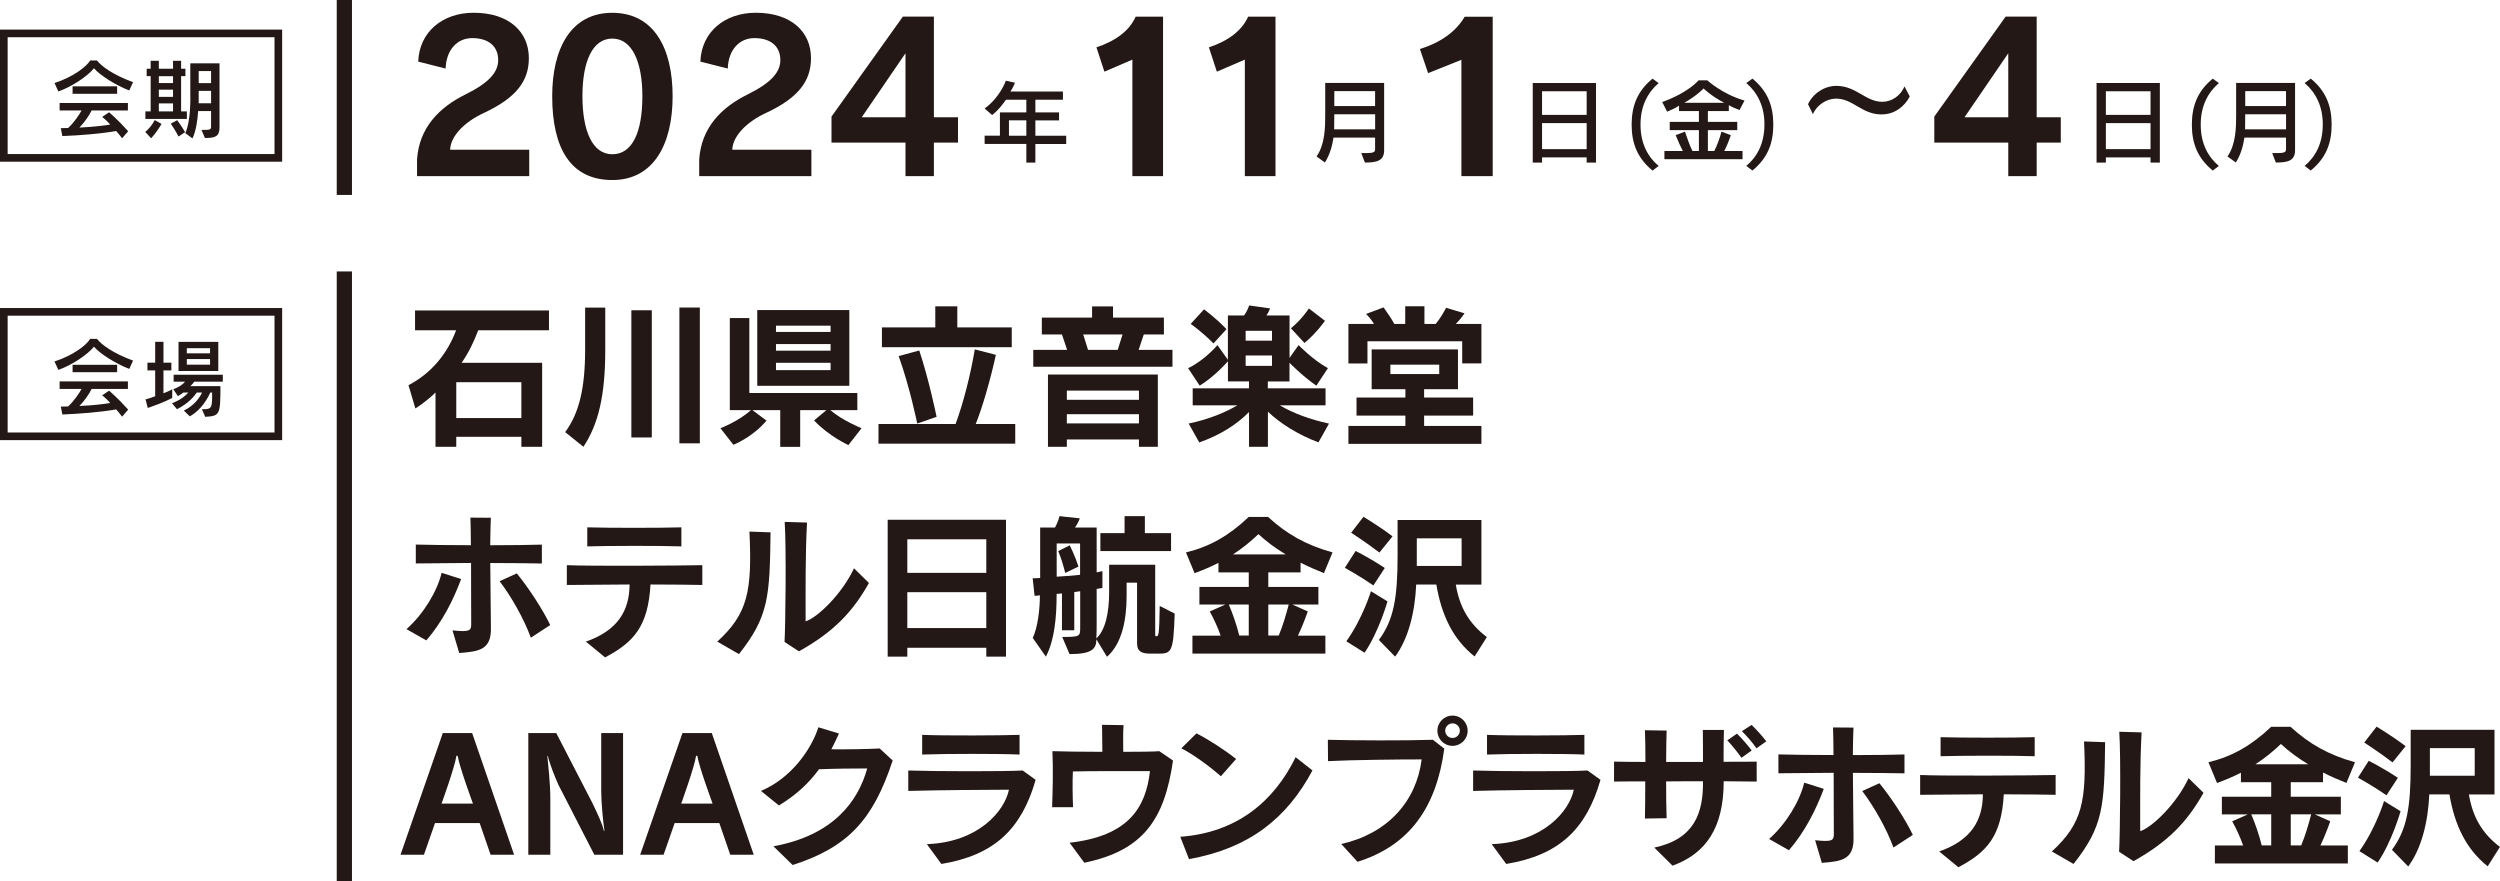<?xml version="1.0" encoding="UTF-8"?>
<svg id="_レイヤー_2" data-name="レイヤー 2" xmlns="http://www.w3.org/2000/svg" viewBox="0 0 464.64 163.83">
  <defs>
    <style>
      .cls-1 {
        stroke-width: 2.83px;
      }

      .cls-1, .cls-2 {
        fill: none;
        stroke: #231815;
        stroke-miterlimit: 10;
      }

      .cls-2 {
        stroke-width: 1.42px;
      }

      .cls-3 {
        fill: #231815;
      }
    </style>
  </defs>
  <g id="_レイヤー_1-2" data-name="レイヤー 1">
    <g>
      <path class="cls-3" d="M77.51,32.73v-3.08c.38-5.89,4.1-9.69,9.04-12.12,4.52-2.24,6.04-4.22,6.04-6.38,0-2.47-1.71-4.07-4.83-4.07-2.77,0-4.83,2.17-4.94,5.66l-5.09-1.29c.19-5.51,4.52-9.08,10.3-9.08,6.57,0,10.26,3.53,10.26,8.44,0,4.22-2.32,7.37-8.36,10.18-3.53,1.63-6.19,4.26-6.27,6.84h14.7v4.9h-20.86Z"/>
      <path class="cls-3" d="M113.8,33.46c-7.75,0-11.17-5.89-11.17-15.58,0-8.78,3.42-15.5,11.17-15.5s11.21,6.61,11.21,15.5-3.5,15.58-11.21,15.58Zm0-26.29c-3.72,0-5.55,4.33-5.55,10.71s1.82,10.79,5.55,10.79,5.59-4.1,5.59-10.79c0-6.27-1.86-10.71-5.59-10.71Z"/>
      <path class="cls-3" d="M129.95,32.73v-3.08c.38-5.89,4.1-9.69,9.04-12.12,4.52-2.24,6.04-4.22,6.04-6.38,0-2.47-1.71-4.07-4.83-4.07-2.77,0-4.83,2.17-4.94,5.66l-5.09-1.29c.19-5.51,4.52-9.08,10.3-9.08,6.57,0,10.26,3.53,10.26,8.44,0,4.22-2.32,7.37-8.36,10.18-3.53,1.63-6.19,4.26-6.27,6.84h14.7v4.9h-20.86Z"/>
      <path class="cls-3" d="M173.57,26.5v6.23h-5.28v-6.23h-13.75v-4.83l13.26-18.58h5.77V21.79h4.48v4.71h-4.48Zm-5.28-16.6l-8.13,11.89h8.13V9.9Z"/>
      <path class="cls-3" d="M192.43,26.75v3.47h-1.68v-3.47h-7.75v-1.53h2.84v-4.33h4.91v-2.35h-3.79c-.63,.9-1.48,2.01-2.57,2.84l-1.39-1.22c2.92-2.11,3.94-5.17,3.94-5.17l1.7,.39s-.31,.85-.85,1.63h9.76v1.53h-5.12v2.35h4.4v1.48h-4.4v2.86h5.73v1.53h-5.73Zm-1.68-4.38h-3.23v2.86h3.23v-2.86Z"/>
      <path class="cls-3" d="M210.46,32.73V11.08l-5.2,2.24-1.48-4.52c3.57-1.18,6.16-3.12,7.29-5.7h5.09v29.63h-5.7Z"/>
      <path class="cls-3" d="M231.36,32.73V11.08l-5.2,2.24-1.48-4.52c3.57-1.18,6.16-3.12,7.29-5.7h5.09v29.63h-5.7Z"/>
      <path class="cls-3" d="M253.68,30.22l-.68-1.77c1.72,0,2.57,.05,2.57-.64v-2.23h-7.73c-.24,1.5-.63,3.09-1.6,4.62l-1.55-1.12c1.56-2.21,1.61-5.42,1.61-7.6v-6.07h10.95v12.54c0,1.97-1.43,2.26-3.57,2.26Zm1.89-8.98h-7.58s-.02,1.85-.03,2.8h7.62v-2.8Zm0-4.3h-7.58v2.77h7.58v-2.77Z"/>
      <path class="cls-3" d="M271.61,32.73V11.12l-6.19,2.47-1.52-4.48c3.72-1.14,6.69-3.19,8.32-6h5.21v29.63h-5.81Z"/>
      <path class="cls-3" d="M294.89,30.22v-.97h-8.29v.97h-1.73V15.43h11.76v14.79h-1.73Zm0-13.26h-8.29v4.39h8.29v-4.39Zm0,5.92h-8.29v4.84h8.29v-4.84Z"/>
      <path class="cls-3" d="M307.13,31.7c-2.82-2.31-3.88-5.07-3.88-8.53s1.05-6.24,3.88-8.55l1.14,.82c-2.04,1.75-3.38,4.28-3.37,7.73,0,3.6,1.44,6.07,3.37,7.67l-1.14,.87Z"/>
      <path class="cls-3" d="M323.3,20.45c-.71-.25-1.41-.56-1.99-.92v1.11h-3.89v2.01h5.46v1.53h-5.46v3.88h1.19c.44-.83,.95-2.16,1.34-3.59l1.73,.65c-.41,1.24-.87,2.29-1.22,2.94h3.4v1.53h-14.52v-1.53h3.42c-.39-.75-.87-1.8-1.33-2.94l1.73-.65c.42,1.28,.88,2.52,1.38,3.59h1.21v-3.88h-5.42v-1.53h5.42v-2.01h-3.69v-1c-.65,.42-1.38,.78-2.21,1.12l-.92-1.8c4.95-1.78,6.75-4.03,6.75-4.03h1.63s2.79,2.58,6.92,3.76l-.94,1.77Zm-6.68-4.01s-1.17,1.28-3.59,2.67h7.43c-2.5-1.31-3.84-2.67-3.84-2.67Z"/>
      <path class="cls-3" d="M325.7,31.7l-1.14-.87c1.92-1.6,3.37-4.06,3.37-7.67,.02-3.45-1.33-5.98-3.37-7.73l1.14-.82c2.82,2.31,3.88,5.08,3.88,8.55s-1.05,6.22-3.88,8.53Z"/>
      <path class="cls-3" d="M349.74,21.27c-3.77,0-5.29-2.94-8.52-2.94-1.73,0-3.58,1.2-4.28,2.89l-.91-1.85c.89-1.95,3-3.41,5.27-3.41,3.7,0,5.43,2.96,8.54,2.96,1.78,0,3.42-1.17,4.12-2.86l.98,1.87c-.96,1.87-2.83,3.33-5.2,3.33Z"/>
      <path class="cls-3" d="M378.53,26.5v6.23h-5.28v-6.23h-13.75v-4.83l13.26-18.58h5.77V21.79h4.48v4.71h-4.48Zm-5.28-16.6l-8.13,11.89h8.13V9.9Z"/>
      <path class="cls-3" d="M399.69,30.22v-.97h-8.3v.97h-1.73V15.43h11.76v14.79h-1.73Zm0-13.26h-8.3v4.39h8.3v-4.39Zm0,5.92h-8.3v4.84h8.3v-4.84Z"/>
      <path class="cls-3" d="M411.25,31.7c-2.82-2.31-3.88-5.07-3.88-8.53s1.05-6.24,3.88-8.55l1.14,.82c-2.04,1.75-3.38,4.28-3.37,7.73,0,3.6,1.44,6.07,3.37,7.67l-1.14,.87Z"/>
      <path class="cls-3" d="M422.98,30.22l-.68-1.77c1.72,0,2.57,.05,2.57-.64v-2.23h-7.73c-.24,1.5-.63,3.09-1.6,4.62l-1.55-1.12c1.56-2.21,1.61-5.42,1.61-7.6v-6.07h10.95v12.54c0,1.97-1.43,2.26-3.57,2.26Zm1.89-8.98h-7.58s-.02,1.85-.03,2.8h7.62v-2.8Zm0-4.3h-7.58v2.77h7.58v-2.77Z"/>
      <path class="cls-3" d="M429.47,31.7l-1.14-.87c1.92-1.6,3.37-4.06,3.37-7.67,.02-3.45-1.33-5.98-3.37-7.73l1.14-.82c2.82,2.31,3.88,5.08,3.88,8.55s-1.05,6.22-3.88,8.53Z"/>
      <path class="cls-3" d="M88.89,61.37c-.9,2.32-1.77,4.15-3.1,6.06h14.97v15.61h-3.86v-1.86h-12.1v1.86h-3.86v-10.09c-1.74,1.74-3.74,2.96-3.74,2.96l-1.28-4.32c4.15-2.15,7.22-5.8,8.85-10.21h-7.63v-3.68h24.89v3.68h-13.14Zm8.01,9.66h-12.1v6.67h12.1v-6.67Z"/>
      <path class="cls-3" d="M108.43,83.04l-3.39-2.73c2.58-3.48,3.71-8.12,3.71-15.34v-7.8h3.74v7.86c0,8.5-1.28,13.81-4.06,18.01Zm8.91-1.74v-23.64h3.8v23.64h-3.8Zm8.93,1.1v-25.24h3.8v25.24h-3.8Z"/>
      <path class="cls-3" d="M157.68,82.72s-3.6-1.62-6.38-4.58l2.29-1.91h-4.87v6.82h-3.71v-6.82h-5.16l2.61,1.94c-2.58,3.1-6.15,4.5-6.15,4.5l-2.41-3.08s3.36-1.28,5.66-3.36h-3.92v-17.11h3.63v13.92h20.07v3.19h-5.02c2.32,1.97,5.8,3.36,5.8,3.36l-2.44,3.13Zm-16.94-11.02v-14.07h17.11v14.07h-17.11Zm13.63-11.17h-10.15v1.16h10.15v-1.16Zm0,3.42h-10.15v1.22h10.15v-1.22Zm0,3.48h-10.15v1.36h10.15v-1.36Z"/>
      <path class="cls-3" d="M163.27,82.46v-3.66h14.33c1.45-3.89,2.81-9.28,3.57-13.87l3.92,1.02c-1.02,4.67-2.49,9.72-3.74,12.85h7.34v3.66h-25.41Zm.64-17.93v-3.68h9.92v-3.92h4.09v3.92h10.12v3.68h-24.13Zm6.56,14.18s-1.36-6.73-3.45-12.53l3.83-1.04c1.86,5.6,3.22,12.33,3.22,12.33l-3.6,1.25Z"/>
      <path class="cls-3" d="M192.04,68.16v-3.13h6.29l-.96-2.87h-3.74v-3.13h9.34v-2.09h3.89v2.09h9.46v3.13h-3.74l-.96,2.87h6.29v3.13h-25.87Zm19.64,14.88v-1.36h-13.4v1.36h-3.51v-13.43h20.42v13.43h-3.51Zm0-10.44h-13.4v1.71h13.4v-1.71Zm0,4.38h-13.4v1.71h13.4v-1.71Zm-10.36-14.82l.9,2.87h5.51l.9-2.87h-7.31Z"/>
      <path class="cls-3" d="M245.05,82.22c-3.74-1.39-7.19-3.57-9.4-5.71v6.53h-3.51v-6.47c-2.2,2.26-5.25,4.24-9.25,5.66l-1.97-3.51c3.71-.78,6.76-2.03,9.05-3.39h-8.3v-3.16h10.47v-1.28h-3.92v-3.74s-2.38,2.76-5.25,4.53l-2.15-3.25c3.1-1.48,5.45-4.29,5.45-4.29l1.94,2.73v-8.24h2.99c.64-.81,.96-1.86,.96-1.86l3.89,.55s-.29,.78-.67,1.31h4.29v7.89l1.68-2.38s2.55,2.67,5.45,4.29l-2.15,3.25c-2.81-1.97-4.99-4.26-4.99-4.26v3.48h-4.03v1.28h10.73v3.16h-8.5c2.58,1.51,5.63,2.61,9.14,3.39l-1.97,3.51Zm-19.52-18.39c-2.12-2.17-4.23-3.63-4.23-3.63l2.47-2.7s2.09,1.48,4.18,3.68l-2.41,2.64Zm10.88-2.35h-4.9v1.83h4.9v-1.83Zm0,4.58h-4.9v1.94h4.9v-1.94Zm6.03-2.32l-2.52-2.73c2-1.6,3.34-3.68,3.34-3.68l2.99,2.29s-1.54,2.26-3.8,4.12Z"/>
      <path class="cls-3" d="M271.76,67.55v-4.12h-17.61v4.12h-3.54v-7.34h4.76c-.41-.67-.93-1.33-1.48-1.86l3.25-1.22c.81,1.13,1.45,2.06,2,3.07h2.03v-3.28h3.57v3.28h2.09c.73-.87,1.36-1.91,1.94-2.99l3.42,1.02c-.41,.61-1.02,1.39-1.62,1.97h4.76v7.34h-3.57Zm-21.15,14.94v-3.33h10.59v-1.92h-9.08v-3.36h9.08v-1.54h-6.27v-7.4h16.04v7.4h-6.29v1.54h9.11v3.36h-9.11v1.92h10.65v3.33h-24.71Zm16.88-14.71h-9.08v1.74h9.08v-1.74Z"/>
      <path class="cls-3" d="M79.23,119.02l-3.68-2.09c3.19-2.84,5.69-6.99,6.53-10.47l3.63,1.16c-1.45,3.86-3.48,7.95-6.47,11.4Zm11.89-14.39c.03,4.44,.09,9.25,.12,12.01,.12,4.21-2.32,4.44-5.89,4.73l-1.25-4.21c3.13,.32,3.51,.12,3.48-1.25-.03-.81,0-6.09-.03-11.28-4.06,.03-8.03,.06-10.27,.09v-3.51c2.23,.06,6.12,.12,10.24,.12,0-2.06-.06-3.89-.09-5.13l3.8,.03c-.06,1.25-.09,3.05-.12,5.11,3.94,0,7.66-.06,9.6-.12v3.51c-1.89-.06-5.57-.06-9.6-.09Zm7.54,13.89c-1.28-3.51-3.6-7.6-5.8-10.5l3.19-1.45c2.29,2.78,4.96,6.96,6.21,9.6l-3.6,2.35Z"/>
      <path class="cls-3" d="M120.9,108.63c-.44,7.77-3.1,10.73-8.44,13.55l-3.57-2.93c5.95-2.09,8.09-5.77,8.12-10.62-4.84,.03-9.6,.06-11.66,.09v-3.68c4.5,.2,20.54,.09,25.18,0v3.68c-1.8-.06-5.48-.06-9.63-.09Zm-11.75-7.08v-3.54c3.92,.12,13.6,.12,17.49,0v3.54c-3.89-.14-13.66-.12-17.49,0Z"/>
      <path class="cls-3" d="M137.34,121.57l-4.03-2.32c5.66-5.19,6.5-9.31,5.98-20.45l3.92,.14c-.14,12.01-.35,15.63-5.86,22.62Zm11.14-.52l-2.67-1.74c.17-2.81,.35-17.61,.03-22.31l4.15,.12c-.32,5.89-.26,12.18-.26,18.36,2.23-.7,6.82-5.16,8.99-9.86l2.78,2.73c-3.05,5.42-6.58,9.11-13.02,12.71Z"/>
      <path class="cls-3" d="M183.31,122.04v-1.65h-14.68v1.65h-3.65v-25.44h21.99v25.44h-3.65Zm0-21.81h-14.68v6.24h14.68v-6.24Zm0,9.83h-14.68v6.67h14.68v-6.67Z"/>
      <path class="cls-3" d="M215.21,121.48h-1.39c-1.62,0-2.49-.38-2.49-1.91v-11.28h-1.94v2.38c0,4.41-.81,8.91-3.65,11.4l-1.97-3.25c0,1.77-.81,2.75-4.99,2.75l-1.36-3.19c3.22,0,3.34-.09,3.34-1.68v-6.82c-.32,.06-.73,.12-1.1,.15v7.11h-2.29v-6.85c-.23,.03-.73,.09-.99,.09,0,4.32-.38,8.59-2,11.66l-2.44-3.48c.96-2,1.33-5.48,1.33-7.92-.26,.06-.73,.09-.99,.09l-.35-3.25c.46,0,.93-.03,1.39-.06v-9.37h2.76c.58-1.04,.84-2.12,.84-2.12l3.77,.41s-.35,.96-.9,1.71h4.03v8.33c.61-.12,1.07-.23,1.07-.23v3.13s-.46,.09-1.07,.17v6.24c0,.93,0,2.23-.06,2.96,1.68-1.51,2.38-4.79,2.38-8.56v-5.13h8.56v12.91c0,.38,.03,.38,.2,.38,.44,0,.55-.15,.64-5.63l2.78,1.42c-.23,7.19-.55,7.45-3.1,7.45Zm-14.47-20.48h-4.35v6.18c1.42-.09,3.22-.2,4.35-.35v-5.83Zm-2.76,5.48c-.41-1.62-.81-2.9-1.31-4.06l2.15-1.07s.99,1.97,1.62,3.95l-2.47,1.19Zm6.53-4.06v-3.33h4.5v-3.16h3.77v3.16h4.87v3.33h-13.14Z"/>
      <path class="cls-3" d="M246.07,106.52c-1.54-.61-2.99-1.25-4.35-1.94v1.8h-6v2.7h9.31v3.28h-4.84l2.87,1.28c-.64,1.83-1.28,3.34-1.83,4.5h5.1v3.34h-24.71v-3.34h5.25c-.49-1.42-1.25-3.1-2.03-4.5l2.9-1.28h-4.82v-3.28h9.17v-2.7h-5.63v-1.77c-1.36,.7-2.84,1.33-4.44,1.92l-1.6-3.86c4.44-1.07,8.01-3.13,11.66-6.59h3.6c3.45,3.16,6.99,5.19,11.98,6.59l-1.6,3.86Zm-13.98,5.83h-3.71c.81,1.89,1.51,4,1.94,5.77h1.77v-5.77Zm1.8-13.08c-1.45,1.39-2.99,2.64-4.73,3.77h9.8c-1.89-1.13-3.57-2.38-5.08-3.77Zm1.83,13.08v5.77h1.94c.78-1.86,1.33-3.77,1.86-5.77h-3.8Z"/>
      <path class="cls-3" d="M255.26,108.81c-2.67-1.83-5.31-3.28-5.31-3.28l2-3.13s2.58,1.28,5.42,3.16l-2.12,3.25Zm-1.65,12.5l-3.39-2.12c3.07-4.29,4.58-9.31,4.58-9.31l3.07,1.89s-1.6,5.66-4.26,9.54Zm2.76-18.62c-2.67-2.03-5.25-3.68-5.25-3.68l2.29-2.96s2.78,1.65,5.4,3.63l-2.44,3.02Zm17.69,19.32c-4.03-3.22-6.15-7.69-7.11-13.37h-3.74c-.23,5.19-1.48,10.12-3.92,13.4l-3.02-3.1c2.78-3.74,3.48-7.86,3.48-15.69v-6.61h15.58v12.01h-4.76c.7,4.24,2.52,7.31,5.77,9.75l-2.29,3.63Zm-2.41-21.96h-8.33v5.13h8.33v-5.13Z"/>
      <path class="cls-3" d="M91.18,158.86l-2.03-5.89h-8.3l-2.06,5.89h-4.35l7.86-22.62h5.45l7.8,22.62h-4.38Zm-6.12-18.39h-.23c-.29,2.06-2.76,8.88-2.76,8.88h5.83s-2.52-6.82-2.84-8.88Z"/>
      <path class="cls-3" d="M110.46,158.86l-6.7-13.05c-.7-1.57-1.65-4-1.94-5.31h-.09c.14,1.42,.55,5.22,.55,7.86v10.5h-4.09v-22.62h5.19l6.7,12.97c.93,1.94,1.91,4,2.15,5.19l.12,.03c-.26-1.54-.61-5.39-.61-7.34v-10.85h4.06v22.62h-5.34Z"/>
      <path class="cls-3" d="M135.72,158.86l-2.03-5.89h-8.3l-2.06,5.89h-4.35l7.86-22.62h5.45l7.8,22.62h-4.38Zm-6.12-18.39h-.23c-.29,2.06-2.76,8.88-2.76,8.88h5.83s-2.52-6.82-2.84-8.88Z"/>
      <path class="cls-3" d="M147.32,160.77l-3.57-3.48c11.23-2.06,15.75-8.44,17.43-14.47-2.61,0-5.8,.03-8.96,.15-1.89,2.58-4.21,4.76-7.45,6.73l-3.34-2.7c5.71-2.41,9.4-7.83,10.67-11.83l3.83,1.16c-.46,1.01-.93,2-1.42,2.93,3.07,.03,6.5-.03,8.99-.15l2.41,2.23c-3.63,11.05-8.33,16.13-18.59,19.43Z"/>
      <path class="cls-3" d="M174.96,160.57l-2.7-3.68c9.69-.35,14.47-6.24,15.26-10.12-4.06,0-13.92,.09-18.71,.23v-3.8c4.84,.17,17.84,.2,21.26,0l2.41,1.74c-2.64,9.2-7.72,14.01-17.52,15.63Zm-3.57-20.33v-3.66c4.26,.17,14.62,.12,18.1,0v3.66c-3.39-.17-13.98-.17-18.1,0Z"/>
      <path class="cls-3" d="M201.52,160.34l-2.73-3.71c10.91-1.25,14.16-6.47,14.94-13.31-4.79,0-10.85-.03-14.33,.06-.09,2.06-.06,4.23,.03,6.64h-3.89c.12-3.45,.2-6.9,.06-10.41,1.74,.06,5.48,.12,9.28,.12,0-1.71-.06-3.63-.06-5.02l4,.06c-.12,1.36-.06,3.22-.06,4.96,3.02,0,5.66-.03,6.7-.12l2.55,1.74c-1.6,11.11-5.63,16.74-16.5,19Z"/>
      <path class="cls-3" d="M220.98,159.67l-1.62-4.15c10.47-.75,17.4-6.53,21.44-14.79l3.13,2.46c-4.73,8.85-11.69,14.47-22.94,16.48Zm5.92-15.4c-1.97-1.77-5.34-4.21-7.34-5.19l2.81-2.78c2.23,1.13,5.28,3.1,7.37,4.76l-2.84,3.22Z"/>
      <path class="cls-3" d="M252.3,160.17l-3.02-3.31c8.59-1.91,13.98-7.92,14.94-15.72-4.18,0-12.97,.09-17.4,.32l-.03-3.97c4.41,.14,14.94,.17,19.52,0l2.12,1.65c-1.48,10.99-6.5,18.01-16.13,21.03Zm17.66-21.55c-1.57,0-2.81-1.25-2.81-2.81s1.25-2.81,2.81-2.81,2.81,1.25,2.81,2.81-1.25,2.81-2.81,2.81Zm0-4.18c-.75,0-1.36,.61-1.36,1.36s.61,1.36,1.36,1.36,1.36-.61,1.36-1.36-.61-1.36-1.36-1.36Z"/>
      <path class="cls-3" d="M279.94,160.57l-2.7-3.68c9.69-.35,14.47-6.24,15.26-10.12-4.06,0-13.92,.09-18.71,.23v-3.8c4.84,.17,17.84,.2,21.26,0l2.41,1.74c-2.64,9.2-7.72,14.01-17.52,15.63Zm-3.57-20.33v-3.66c4.26,.17,14.62,.12,18.1,0v3.66c-3.39-.17-13.98-.17-18.1,0Z"/>
      <path class="cls-3" d="M320.36,145.2c0,8.64-3.28,13.43-9.51,15.69l-3.39-3.36c7.54-1.6,9.11-6.53,9.05-12.33-2.2,0-4.58,0-6.85,.03,0,2.61,.03,5.22,.09,6.84l-4.03,.06c.03-1.6,.06-4.18,.06-6.9-2.41,0-4.5,0-5.8,.03v-3.71c1.39,.03,3.45,.06,5.83,.06,0-2.44-.03-4.67-.09-5.89l4.03,.06c-.03,1.22-.09,3.39-.09,5.83h6.85c0-1.97,0-3.92-.03-5.95h3.92c-.06,1.97-.06,3.94-.06,5.92,2.47,0,4.64,0,6.15-.03v3.71c-1.42-.03-3.6-.03-6.12-.06Zm3.31-4.35c-.75-1.07-1.71-2.26-2.64-3.25l1.8-1.25c.96,.96,1.91,2.03,2.73,3.13l-1.89,1.36Zm2.78-1.77c-.73-1.07-1.68-2.15-2.7-3.19l1.8-1.16c.99,.96,1.91,2,2.73,3.05l-1.83,1.3Z"/>
      <path class="cls-3" d="M332.48,158.02l-3.68-2.09c3.19-2.84,5.69-6.99,6.53-10.47l3.63,1.16c-1.45,3.86-3.48,7.95-6.47,11.4Zm11.89-14.39c.03,4.44,.09,9.25,.12,12.01,.12,4.21-2.32,4.44-5.89,4.73l-1.25-4.21c3.13,.32,3.51,.12,3.48-1.25-.03-.81,0-6.09-.03-11.28-4.06,.03-8.03,.06-10.27,.09v-3.51c2.23,.06,6.12,.12,10.24,.12,0-2.06-.06-3.89-.09-5.13l3.8,.03c-.06,1.25-.09,3.05-.12,5.11,3.94,0,7.66-.06,9.6-.12v3.51c-1.89-.06-5.57-.06-9.6-.09Zm7.54,13.89c-1.28-3.51-3.6-7.6-5.8-10.5l3.19-1.45c2.29,2.78,4.96,6.96,6.21,9.6l-3.6,2.35Z"/>
      <path class="cls-3" d="M372.42,147.63c-.44,7.77-3.1,10.73-8.44,13.55l-3.57-2.93c5.95-2.09,8.09-5.77,8.12-10.62-4.84,.03-9.6,.06-11.66,.09v-3.68c4.5,.2,20.54,.09,25.18,0v3.68c-1.8-.06-5.48-.06-9.63-.09Zm-11.75-7.08v-3.54c3.92,.12,13.6,.12,17.49,0v3.54c-3.89-.14-13.66-.12-17.49,0Z"/>
      <path class="cls-3" d="M385.38,160.57l-4.03-2.32c5.66-5.19,6.5-9.31,5.98-20.45l3.92,.14c-.14,12.01-.35,15.63-5.86,22.62Zm11.14-.52l-2.67-1.74c.17-2.81,.35-17.61,.03-22.31l4.15,.12c-.32,5.89-.26,12.18-.26,18.36,2.23-.7,6.82-5.16,8.99-9.86l2.78,2.73c-3.05,5.42-6.58,9.11-13.02,12.71Z"/>
      <path class="cls-3" d="M436.1,145.52c-1.54-.61-2.99-1.25-4.35-1.94v1.8h-6v2.7h9.31v3.28h-4.84l2.87,1.28c-.64,1.83-1.28,3.34-1.83,4.5h5.1v3.34h-24.71v-3.34h5.25c-.49-1.42-1.25-3.1-2.03-4.5l2.9-1.28h-4.82v-3.28h9.17v-2.7h-5.63v-1.77c-1.36,.7-2.84,1.33-4.44,1.92l-1.6-3.86c4.44-1.07,8.01-3.13,11.66-6.59h3.6c3.45,3.16,6.99,5.19,11.98,6.59l-1.6,3.86Zm-13.98,5.83h-3.71c.81,1.89,1.51,4,1.94,5.77h1.77v-5.77Zm1.8-13.08c-1.45,1.39-2.99,2.64-4.73,3.77h9.8c-1.89-1.13-3.57-2.38-5.08-3.77Zm1.83,13.08v5.77h1.94c.78-1.86,1.33-3.77,1.86-5.77h-3.8Z"/>
      <path class="cls-3" d="M443.55,147.81c-2.67-1.83-5.31-3.28-5.31-3.28l2-3.13s2.58,1.28,5.42,3.16l-2.12,3.25Zm-1.65,12.5l-3.39-2.12c3.07-4.29,4.58-9.31,4.58-9.31l3.07,1.89s-1.6,5.66-4.26,9.54Zm2.76-18.62c-2.67-2.03-5.25-3.68-5.25-3.68l2.29-2.96s2.78,1.65,5.4,3.63l-2.44,3.02Zm17.69,19.32c-4.03-3.22-6.15-7.69-7.11-13.37h-3.74c-.23,5.19-1.48,10.12-3.92,13.4l-3.02-3.1c2.78-3.74,3.48-7.86,3.48-15.69v-6.61h15.58v12.01h-4.76c.7,4.24,2.52,7.31,5.77,9.75l-2.29,3.63Zm-2.41-21.96h-8.33v5.13h8.33v-5.13Z"/>
    </g>
    <g>
      <path class="cls-3" d="M24.02,16.81c-2.62-1.01-5.51-2.88-6.56-4.13-1.07,1.39-4,3.39-6.61,4.32l-.72-1.57c3.47-1.12,5.94-3.03,6.63-4.19h1.26c.82,1.06,2.96,2.66,6.71,4.03l-.7,1.54Zm-1.33,8.88c-.38-.5-.74-.94-1.1-1.34-2.87,.51-6.55,.8-10,.94l-.29-1.47c.5,0,.91-.03,1.36-.03,1.18-1.1,2.05-2.45,2.5-3.26h-4.08v-1.39h12.69v1.39h-6.74c-.42,.88-1.26,2.13-2.27,3.18,2.9-.14,4.61-.38,5.73-.56-.7-.8-1.5-1.42-1.5-1.42l1.28-.86s1.66,1.39,3.55,3.52l-1.12,1.31Zm-9.2-8.26v-1.38h8.28v1.38H13.48Z"/>
      <path class="cls-3" d="M28.09,25.7l-1.09-1.18c1.18-.99,1.76-2.21,1.76-2.21l1.26,.72s-.8,1.46-1.94,2.67Zm-1.07-3.59v-1.41h.98v-6.55h-.74v-1.38h.74v-1.47h1.52v1.47h2.64v-1.47h1.5v1.47h.8v1.38h-.8v6.55h1.07v1.41h-7.72Zm5.14-7.95h-2.64v1.28h2.64v-1.28Zm0,2.5h-2.64v1.34h2.64v-1.34Zm0,2.56h-2.64v1.49h2.64v-1.49Zm1.02,6.16s-.64-1.26-1.44-2.4l1.2-.64c.75,1.01,1.46,2.22,1.46,2.22l-1.22,.82Zm4.91,.27l-.64-1.5c1.83,0,1.78-.06,1.78-.8v-2.71h-2.4c-.11,1.68-.4,3.73-1.06,5.09l-1.33-.99c1.1-2.42,.93-7.03,.93-7.03v-5.94h5.43v11.91c0,1.68-.78,1.97-2.71,1.97Zm1.14-12.44h-2.3v2.24h2.3v-2.24Zm0,3.68h-2.3v2.3h2.3v-2.3Z"/>
    </g>
    <rect class="cls-2" x=".71" y="6.21" width="51.02" height="23.13"/>
    <g>
      <path class="cls-3" d="M24.02,68.56c-2.62-1.01-5.51-2.88-6.56-4.13-1.07,1.39-4,3.39-6.61,4.32l-.72-1.57c3.47-1.12,5.94-3.03,6.63-4.2h1.26c.82,1.06,2.96,2.66,6.71,4.04l-.7,1.54Zm-1.33,8.88c-.38-.5-.74-.95-1.1-1.35-2.87,.51-6.55,.8-10,.95l-.29-1.47c.5,0,.91-.03,1.36-.03,1.18-1.1,2.05-2.45,2.5-3.26h-4.08v-1.39h12.69v1.39h-6.74c-.42,.88-1.26,2.13-2.27,3.18,2.9-.14,4.61-.38,5.73-.56-.7-.8-1.5-1.43-1.5-1.43l1.28-.86s1.66,1.39,3.55,3.52l-1.12,1.31Zm-9.2-8.26v-1.38h8.28v1.38H13.48Z"/>
      <path class="cls-3" d="M27.47,75.83l-.42-1.6c.64-.16,1.25-.38,1.79-.59v-4.8h-1.44v-1.44h1.44v-3.87h1.54v3.87h1.47v1.44h-1.47v4.26c1.14-.45,1.63-.74,1.63-.74v1.6s-1.49,.83-4.55,1.87Zm8.64-4.91c-.16,.27-.51,.64-.74,.85h5.6c0,5.35-.11,5.54-2.83,5.7l-.61-1.41c1.87,0,1.9-.14,1.9-3.11h-.35c-.43,.98-1.58,3.2-3.81,4.43l-1.1-1.07c2-.98,2.93-2.42,3.39-3.36h-.98c-.42,.59-1.36,1.9-3.68,3.11l-.93-1.12c1.59-.61,2.53-1.39,3.03-1.98h-.93c-.51,.4-1.01,.66-1.01,.66l-.85-1.28s1.44-.48,2.19-1.41h-2.13v-1.28h9.14v1.28h-5.31Zm-2.93-1.97v-5.41h7.39v5.41h-7.39Zm5.86-4.24h-4.32v.96h4.32v-.96Zm0,2.03h-4.32v1.04h4.32v-1.04Z"/>
    </g>
    <rect class="cls-2" x=".71" y="57.96" width="51.02" height="23.13"/>
    <line class="cls-1" x1="64" y1="50.45" x2="64" y2="163.83"/>
    <line class="cls-1" x1="64" x2="64" y2="36.23"/>
  </g>
</svg>